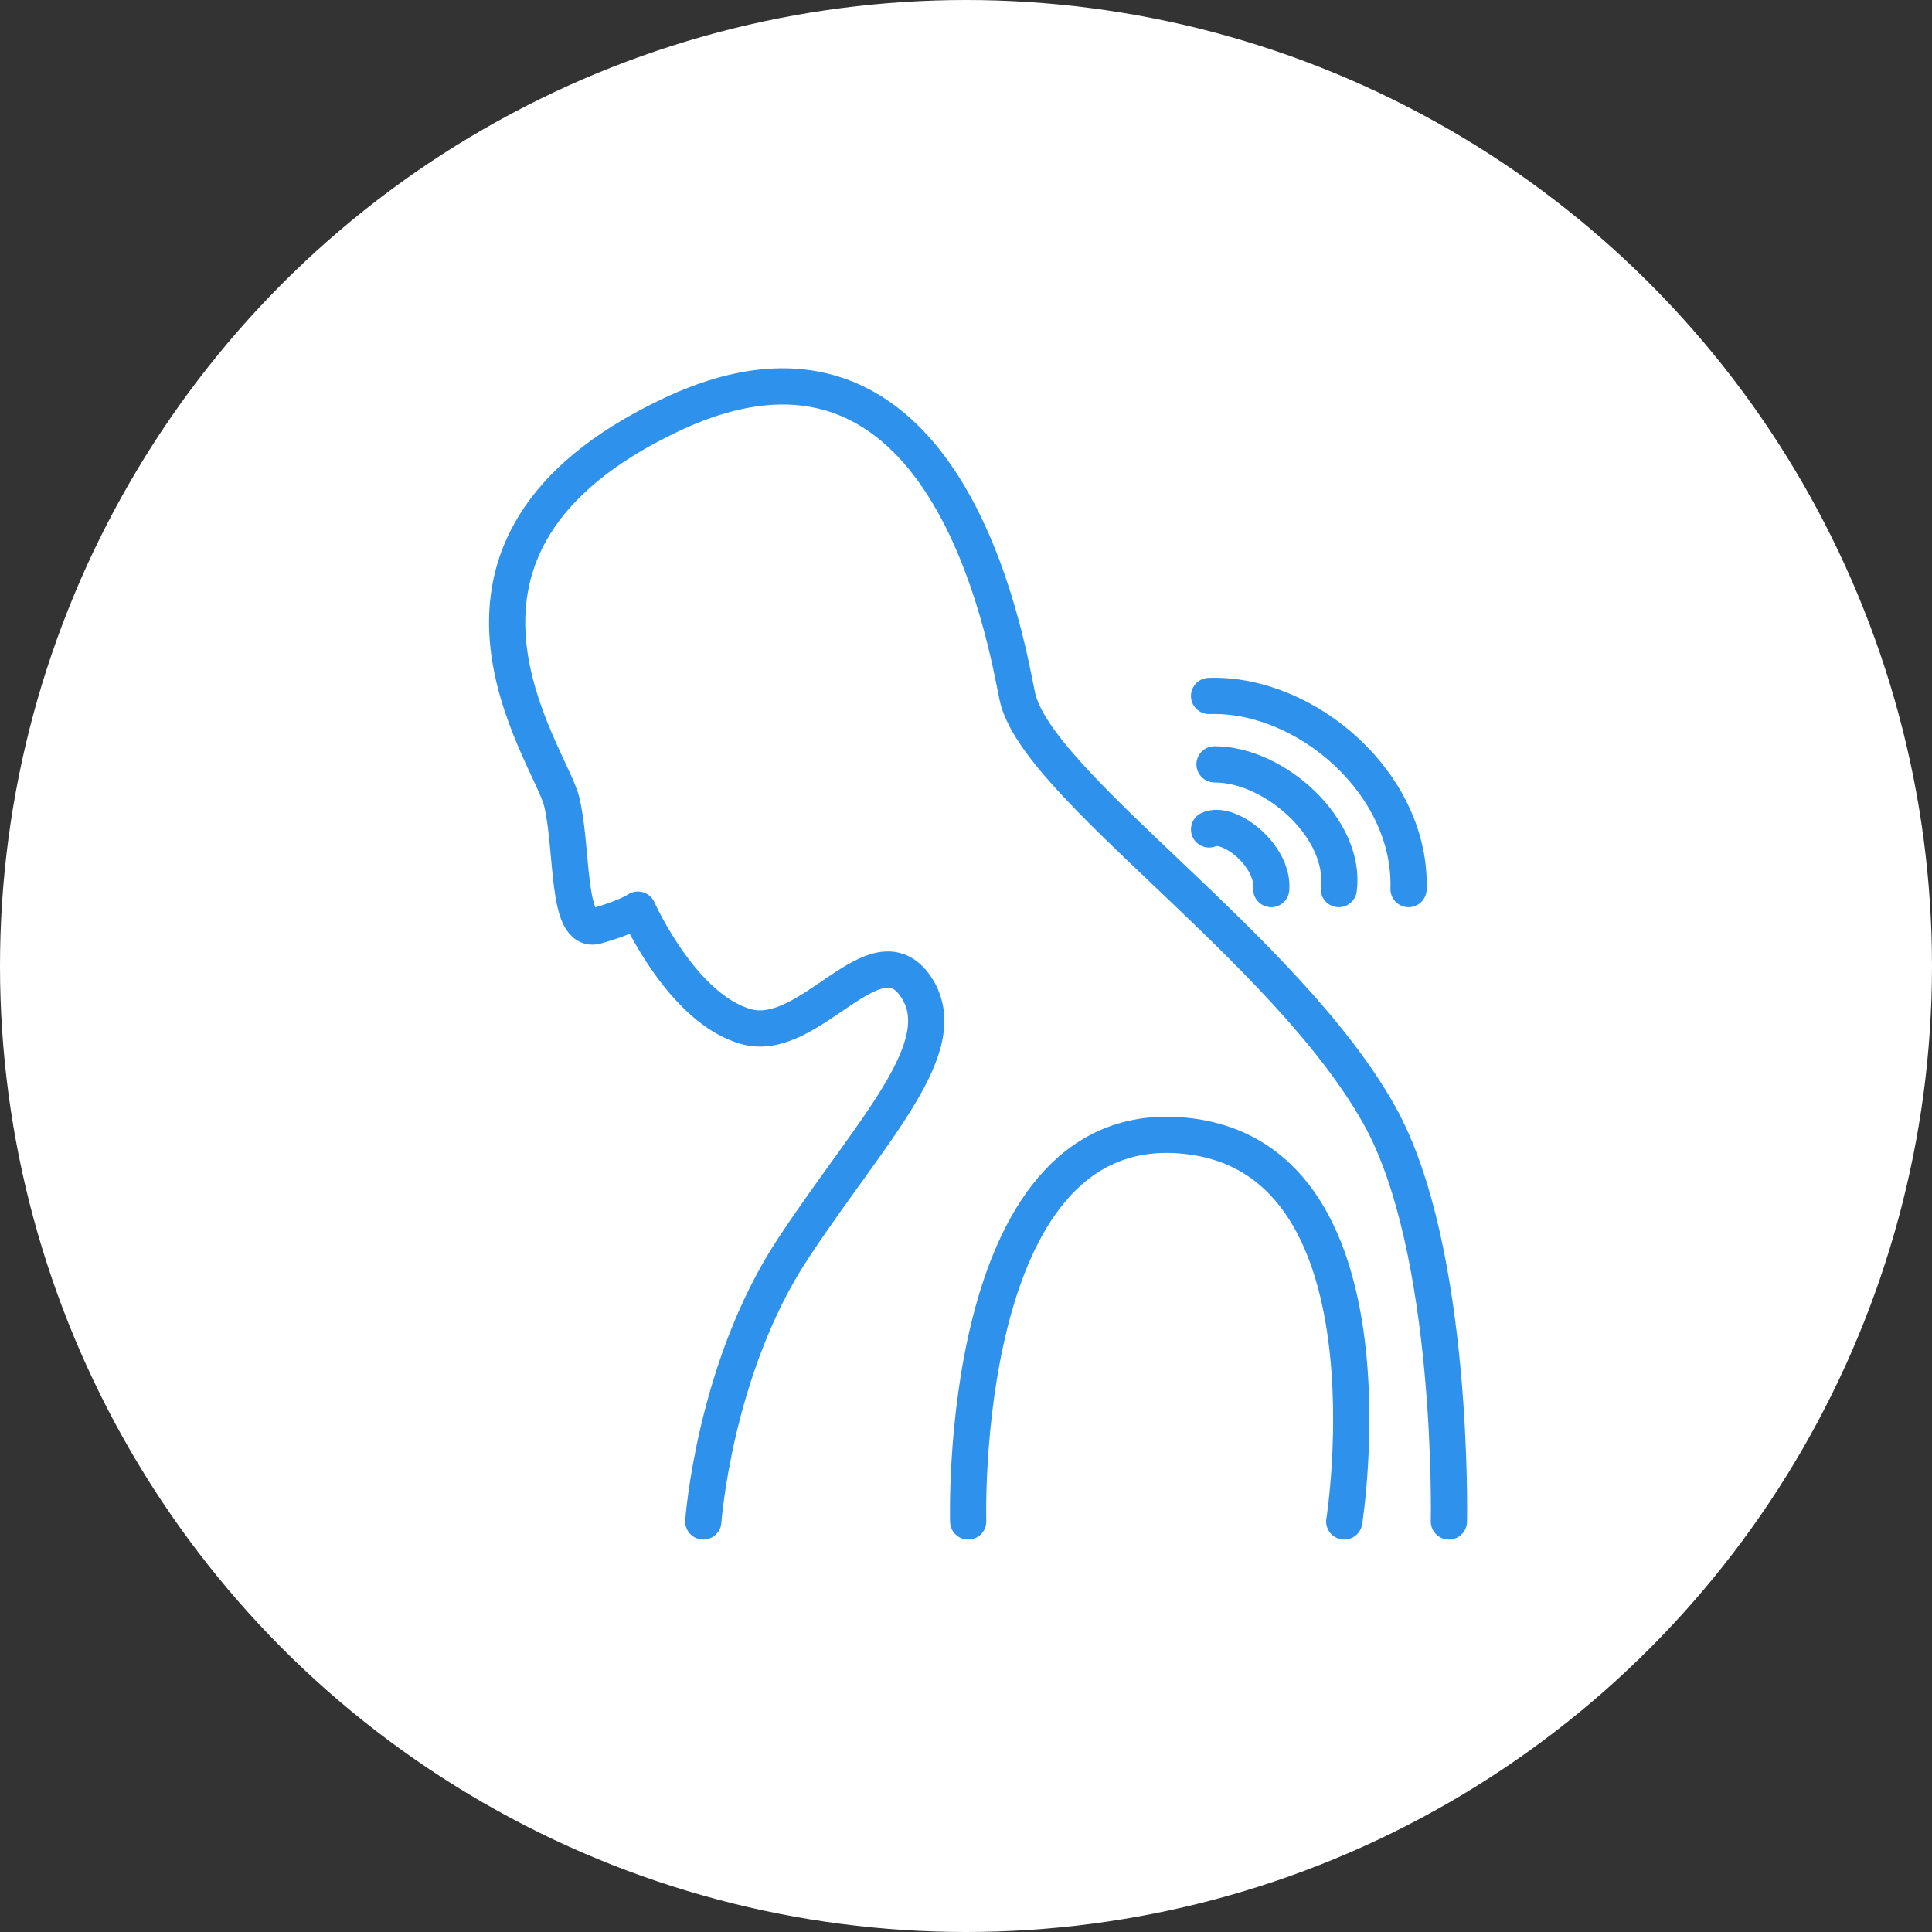 <svg width="80" height="80" viewBox="0 0 80 80" fill="none" xmlns="http://www.w3.org/2000/svg">
<rect x="0" y="0" width="80" height="80" fill="#333333" stroke="none"/>
<circle cx="40" cy="40" r="40" fill="white"/>
<path d="M29.122 63C29.122 63 29.573 56.667 32.823 51.726C36.073 46.785 39.594 43.327 37.924 40.856C36.254 38.386 33.557 43.217 30.927 42.518C28.252 41.807 26.414 37.667 26.414 37.667C26.414 37.667 25.962 37.982 24.698 38.341C23.434 38.7 23.741 35.151 23.254 33.175C22.766 31.199 16.302 22.618 27.767 17.185C39.232 11.752 41.669 26.645 42.121 28.818C42.889 32.503 53.225 39.24 57.107 46.158C60.236 51.733 59.996 63 59.996 63M55.663 63C55.663 63 58.098 47.683 48.847 47.01C39.596 46.336 40.09 63 40.09 63M50.065 34.345C50.882 33.959 52.751 35.424 52.638 36.815M50.291 31.65C52.819 31.65 55.753 34.345 55.437 36.815M50.065 28.818C54.083 28.685 58.461 32.458 58.325 36.815" stroke="#2E91EB" stroke-width="1.5" stroke-linecap="round" stroke-linejoin="round"/>
</svg>
